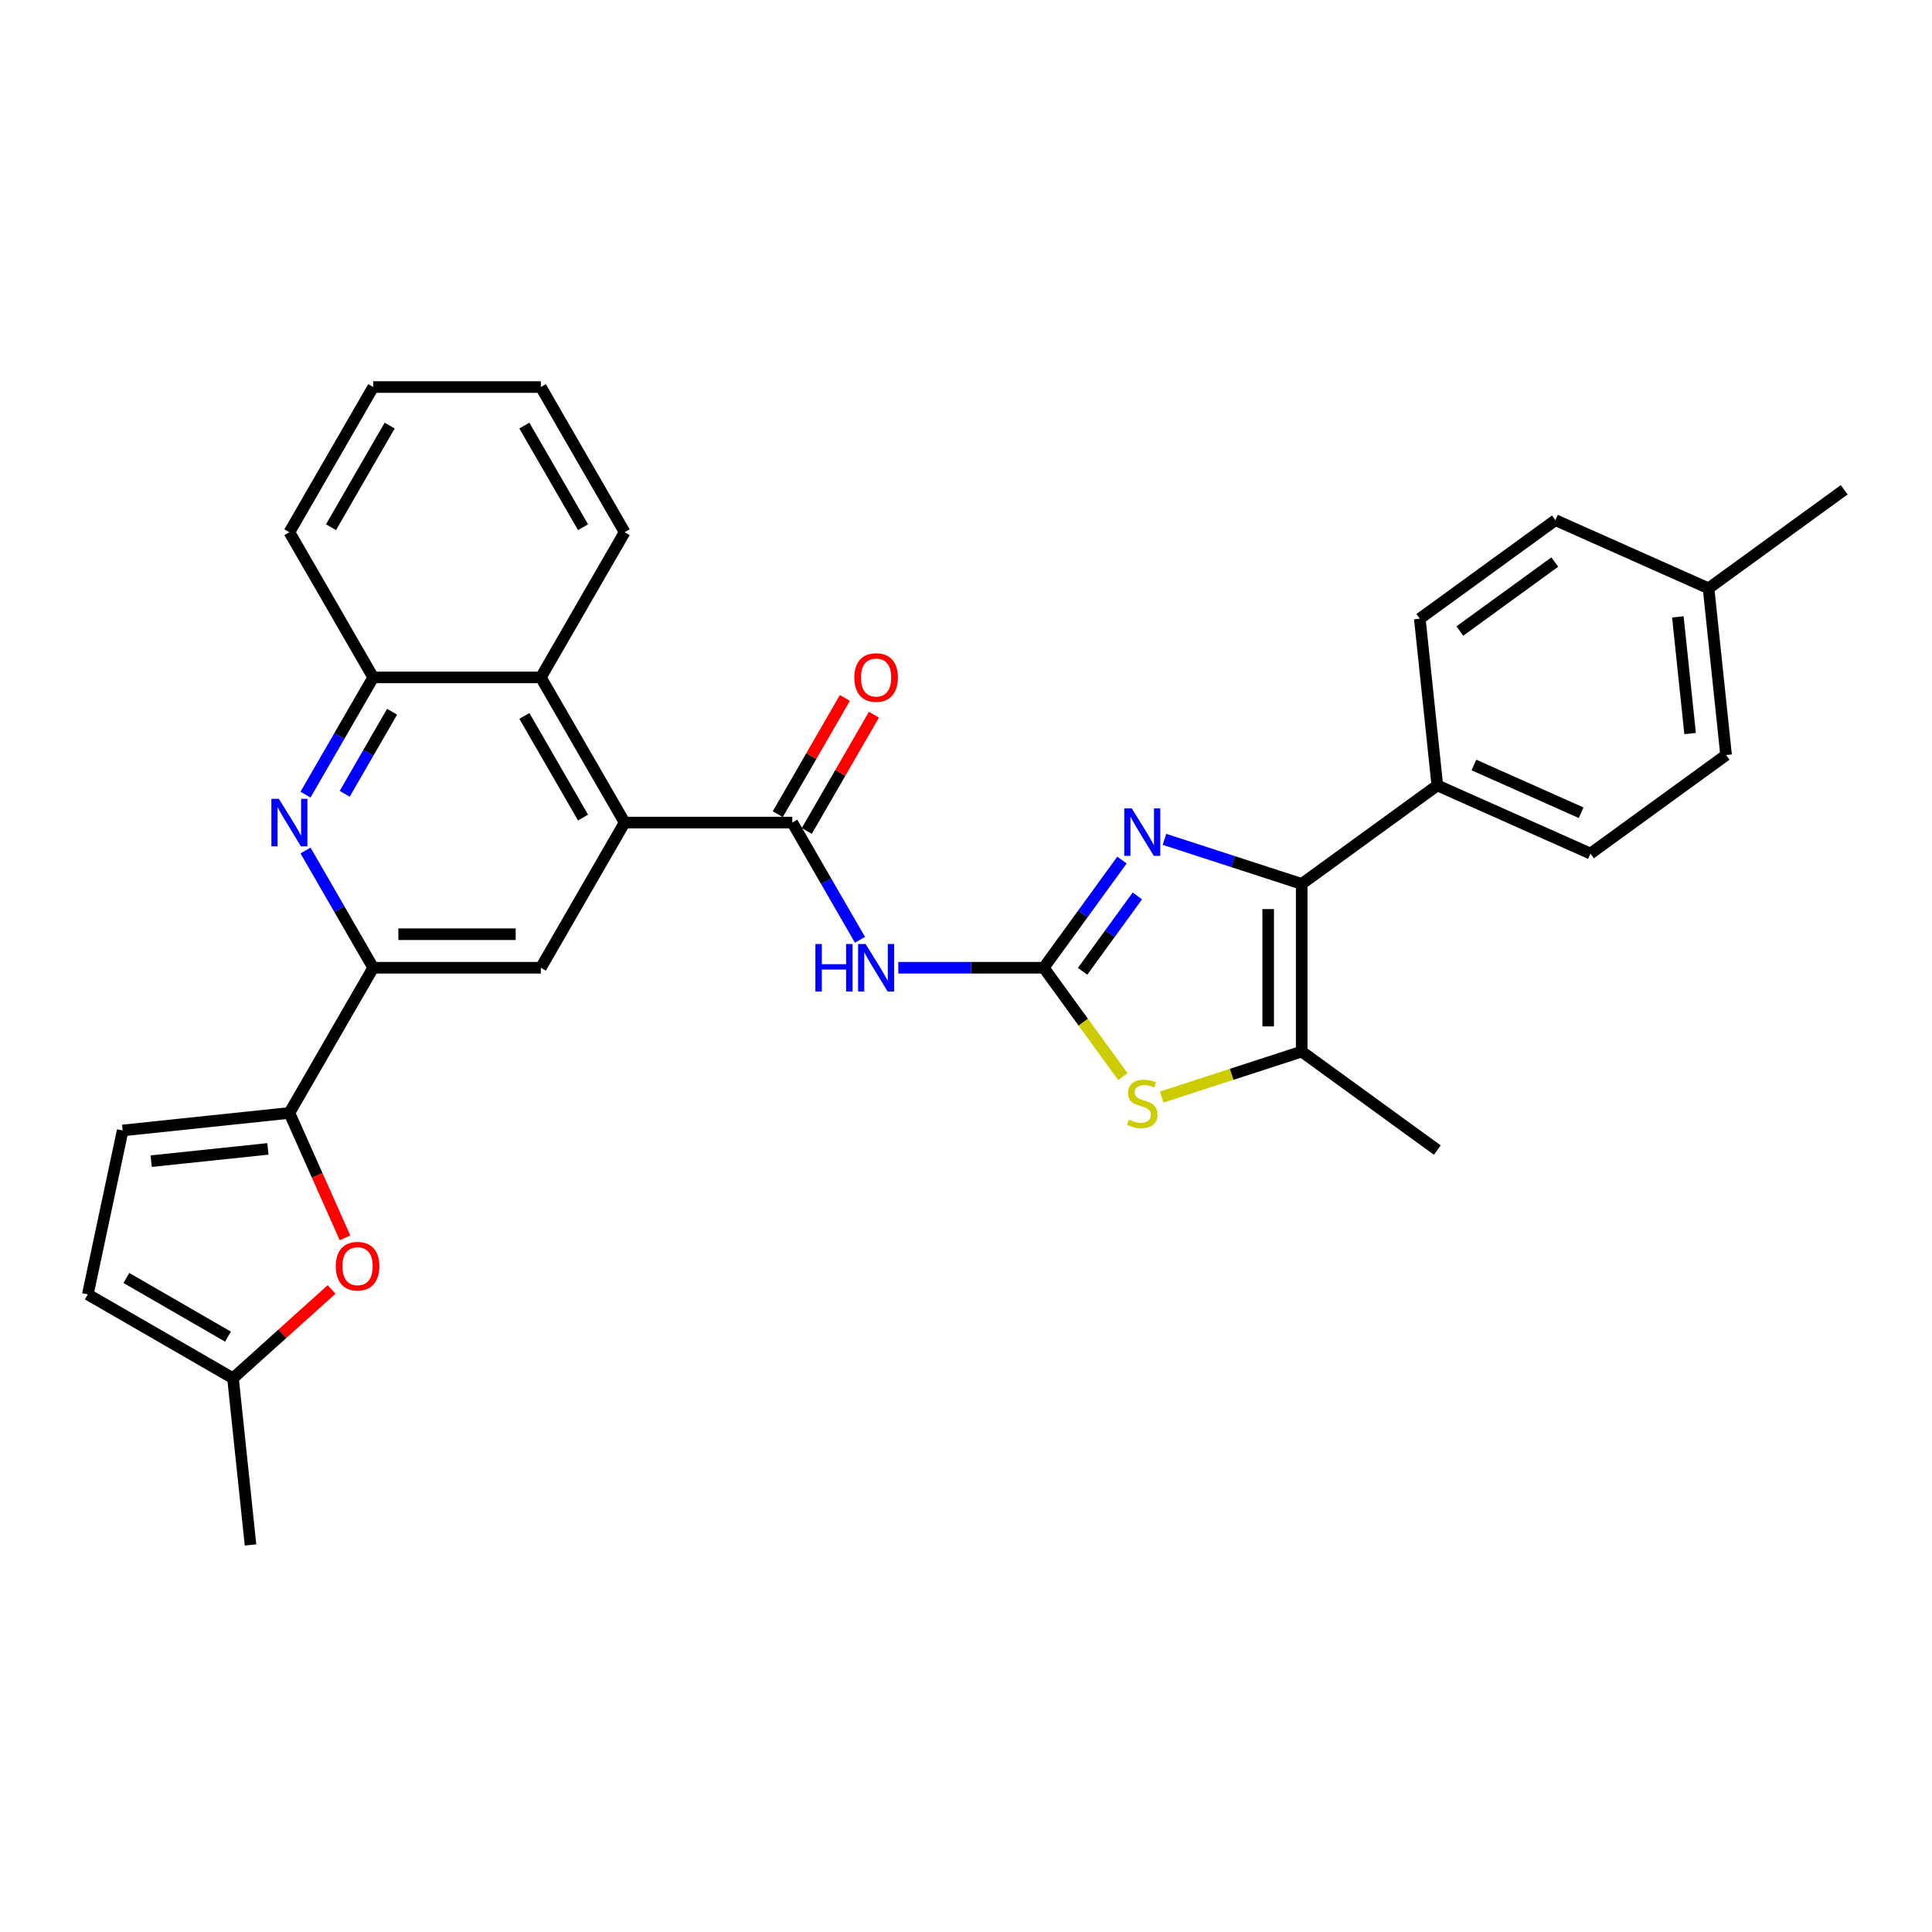<?xml version='1.0' encoding='iso-8859-1'?>
<svg version='1.1' baseProfile='full'
              xmlns='http://www.w3.org/2000/svg'
                      xmlns:rdkit='http://www.rdkit.org/xml'
                      xmlns:xlink='http://www.w3.org/1999/xlink'
                  xml:space='preserve'
width='1000px' height='1000px' viewBox='0 0 1000 1000'>
<!-- END OF HEADER -->
<rect style='opacity:1.0;fill:#FFFFFF;stroke:none' width='1000' height='1000' x='0' y='0'> </rect>
<path class='bond-0' d='M 540.239,500.906 L 560.488,473.035' style='fill:none;fill-rule:evenodd;stroke:#000000;stroke-width:6px;stroke-linecap:butt;stroke-linejoin:miter;stroke-opacity:1' />
<path class='bond-0' d='M 560.488,473.035 L 580.737,445.165' style='fill:none;fill-rule:evenodd;stroke:#0000FF;stroke-width:6px;stroke-linecap:butt;stroke-linejoin:miter;stroke-opacity:1' />
<path class='bond-0' d='M 560.353,502.745 L 574.528,483.235' style='fill:none;fill-rule:evenodd;stroke:#000000;stroke-width:6px;stroke-linecap:butt;stroke-linejoin:miter;stroke-opacity:1' />
<path class='bond-0' d='M 574.528,483.235 L 588.702,463.726' style='fill:none;fill-rule:evenodd;stroke:#0000FF;stroke-width:6px;stroke-linecap:butt;stroke-linejoin:miter;stroke-opacity:1' />
<path class='bond-2' d='M 540.239,500.906 L 502.6,500.906' style='fill:none;fill-rule:evenodd;stroke:#000000;stroke-width:6px;stroke-linecap:butt;stroke-linejoin:miter;stroke-opacity:1' />
<path class='bond-2' d='M 502.6,500.906 L 464.96,500.906' style='fill:none;fill-rule:evenodd;stroke:#0000FF;stroke-width:6px;stroke-linecap:butt;stroke-linejoin:miter;stroke-opacity:1' />
<path class='bond-4' d='M 540.239,500.906 L 560.716,529.089' style='fill:none;fill-rule:evenodd;stroke:#000000;stroke-width:6px;stroke-linecap:butt;stroke-linejoin:miter;stroke-opacity:1' />
<path class='bond-4' d='M 560.716,529.089 L 581.192,557.273' style='fill:none;fill-rule:evenodd;stroke:#CCCC00;stroke-width:6px;stroke-linecap:butt;stroke-linejoin:miter;stroke-opacity:1' />
<path class='bond-1' d='M 602.728,434.442 L 638.244,445.982' style='fill:none;fill-rule:evenodd;stroke:#0000FF;stroke-width:6px;stroke-linecap:butt;stroke-linejoin:miter;stroke-opacity:1' />
<path class='bond-1' d='M 638.244,445.982 L 673.761,457.522' style='fill:none;fill-rule:evenodd;stroke:#000000;stroke-width:6px;stroke-linecap:butt;stroke-linejoin:miter;stroke-opacity:1' />
<path class='bond-16' d='M 673.761,457.522 L 743.957,406.522' style='fill:none;fill-rule:evenodd;stroke:#000000;stroke-width:6px;stroke-linecap:butt;stroke-linejoin:miter;stroke-opacity:1' />
<path class='bond-31' d='M 673.761,457.522 L 673.761,544.289' style='fill:none;fill-rule:evenodd;stroke:#000000;stroke-width:6px;stroke-linecap:butt;stroke-linejoin:miter;stroke-opacity:1' />
<path class='bond-31' d='M 656.407,470.537 L 656.407,531.274' style='fill:none;fill-rule:evenodd;stroke:#000000;stroke-width:6px;stroke-linecap:butt;stroke-linejoin:miter;stroke-opacity:1' />
<path class='bond-3' d='M 445.126,486.45 L 427.607,456.107' style='fill:none;fill-rule:evenodd;stroke:#0000FF;stroke-width:6px;stroke-linecap:butt;stroke-linejoin:miter;stroke-opacity:1' />
<path class='bond-3' d='M 427.607,456.107 L 410.088,425.763' style='fill:none;fill-rule:evenodd;stroke:#000000;stroke-width:6px;stroke-linecap:butt;stroke-linejoin:miter;stroke-opacity:1' />
<path class='bond-5' d='M 410.088,425.763 L 323.321,425.763' style='fill:none;fill-rule:evenodd;stroke:#000000;stroke-width:6px;stroke-linecap:butt;stroke-linejoin:miter;stroke-opacity:1' />
<path class='bond-18' d='M 417.603,430.101 L 434.971,400.018' style='fill:none;fill-rule:evenodd;stroke:#000000;stroke-width:6px;stroke-linecap:butt;stroke-linejoin:miter;stroke-opacity:1' />
<path class='bond-18' d='M 434.971,400.018 L 452.34,369.935' style='fill:none;fill-rule:evenodd;stroke:#FF0000;stroke-width:6px;stroke-linecap:butt;stroke-linejoin:miter;stroke-opacity:1' />
<path class='bond-18' d='M 402.574,421.425 L 419.943,391.341' style='fill:none;fill-rule:evenodd;stroke:#000000;stroke-width:6px;stroke-linecap:butt;stroke-linejoin:miter;stroke-opacity:1' />
<path class='bond-18' d='M 419.943,391.341 L 437.311,361.258' style='fill:none;fill-rule:evenodd;stroke:#FF0000;stroke-width:6px;stroke-linecap:butt;stroke-linejoin:miter;stroke-opacity:1' />
<path class='bond-6' d='M 601.288,567.837 L 637.524,556.063' style='fill:none;fill-rule:evenodd;stroke:#CCCC00;stroke-width:6px;stroke-linecap:butt;stroke-linejoin:miter;stroke-opacity:1' />
<path class='bond-6' d='M 637.524,556.063 L 673.761,544.289' style='fill:none;fill-rule:evenodd;stroke:#000000;stroke-width:6px;stroke-linecap:butt;stroke-linejoin:miter;stroke-opacity:1' />
<path class='bond-11' d='M 323.321,425.763 L 279.937,500.906' style='fill:none;fill-rule:evenodd;stroke:#000000;stroke-width:6px;stroke-linecap:butt;stroke-linejoin:miter;stroke-opacity:1' />
<path class='bond-12' d='M 323.321,425.763 L 279.937,350.62' style='fill:none;fill-rule:evenodd;stroke:#000000;stroke-width:6px;stroke-linecap:butt;stroke-linejoin:miter;stroke-opacity:1' />
<path class='bond-12' d='M 301.785,423.168 L 271.416,370.569' style='fill:none;fill-rule:evenodd;stroke:#000000;stroke-width:6px;stroke-linecap:butt;stroke-linejoin:miter;stroke-opacity:1' />
<path class='bond-24' d='M 673.761,544.289 L 743.957,595.29' style='fill:none;fill-rule:evenodd;stroke:#000000;stroke-width:6px;stroke-linecap:butt;stroke-linejoin:miter;stroke-opacity:1' />
<path class='bond-7' d='M 158.132,411.308 L 175.651,380.964' style='fill:none;fill-rule:evenodd;stroke:#0000FF;stroke-width:6px;stroke-linecap:butt;stroke-linejoin:miter;stroke-opacity:1' />
<path class='bond-7' d='M 175.651,380.964 L 193.17,350.62' style='fill:none;fill-rule:evenodd;stroke:#000000;stroke-width:6px;stroke-linecap:butt;stroke-linejoin:miter;stroke-opacity:1' />
<path class='bond-7' d='M 178.417,410.881 L 190.68,389.641' style='fill:none;fill-rule:evenodd;stroke:#0000FF;stroke-width:6px;stroke-linecap:butt;stroke-linejoin:miter;stroke-opacity:1' />
<path class='bond-7' d='M 190.68,389.641 L 202.943,368.4' style='fill:none;fill-rule:evenodd;stroke:#000000;stroke-width:6px;stroke-linecap:butt;stroke-linejoin:miter;stroke-opacity:1' />
<path class='bond-32' d='M 158.132,440.219 L 175.651,470.562' style='fill:none;fill-rule:evenodd;stroke:#0000FF;stroke-width:6px;stroke-linecap:butt;stroke-linejoin:miter;stroke-opacity:1' />
<path class='bond-32' d='M 175.651,470.562 L 193.17,500.906' style='fill:none;fill-rule:evenodd;stroke:#000000;stroke-width:6px;stroke-linecap:butt;stroke-linejoin:miter;stroke-opacity:1' />
<path class='bond-8' d='M 149.786,576.048 L 193.17,500.906' style='fill:none;fill-rule:evenodd;stroke:#000000;stroke-width:6px;stroke-linecap:butt;stroke-linejoin:miter;stroke-opacity:1' />
<path class='bond-10' d='M 149.786,576.048 L 164.183,608.384' style='fill:none;fill-rule:evenodd;stroke:#000000;stroke-width:6px;stroke-linecap:butt;stroke-linejoin:miter;stroke-opacity:1' />
<path class='bond-10' d='M 164.183,608.384 L 178.58,640.72' style='fill:none;fill-rule:evenodd;stroke:#FF0000;stroke-width:6px;stroke-linecap:butt;stroke-linejoin:miter;stroke-opacity:1' />
<path class='bond-14' d='M 149.786,576.048 L 63.495,585.118' style='fill:none;fill-rule:evenodd;stroke:#000000;stroke-width:6px;stroke-linecap:butt;stroke-linejoin:miter;stroke-opacity:1' />
<path class='bond-14' d='M 138.657,594.667 L 78.252,601.016' style='fill:none;fill-rule:evenodd;stroke:#000000;stroke-width:6px;stroke-linecap:butt;stroke-linejoin:miter;stroke-opacity:1' />
<path class='bond-9' d='M 193.17,500.906 L 279.937,500.906' style='fill:none;fill-rule:evenodd;stroke:#000000;stroke-width:6px;stroke-linecap:butt;stroke-linejoin:miter;stroke-opacity:1' />
<path class='bond-9' d='M 206.185,483.552 L 266.922,483.552' style='fill:none;fill-rule:evenodd;stroke:#000000;stroke-width:6px;stroke-linecap:butt;stroke-linejoin:miter;stroke-opacity:1' />
<path class='bond-15' d='M 171.629,667.424 L 146.113,690.398' style='fill:none;fill-rule:evenodd;stroke:#FF0000;stroke-width:6px;stroke-linecap:butt;stroke-linejoin:miter;stroke-opacity:1' />
<path class='bond-15' d='M 146.113,690.398 L 120.597,713.373' style='fill:none;fill-rule:evenodd;stroke:#000000;stroke-width:6px;stroke-linecap:butt;stroke-linejoin:miter;stroke-opacity:1' />
<path class='bond-13' d='M 279.937,350.62 L 193.17,350.62' style='fill:none;fill-rule:evenodd;stroke:#000000;stroke-width:6px;stroke-linecap:butt;stroke-linejoin:miter;stroke-opacity:1' />
<path class='bond-25' d='M 279.937,350.62 L 323.321,275.478' style='fill:none;fill-rule:evenodd;stroke:#000000;stroke-width:6px;stroke-linecap:butt;stroke-linejoin:miter;stroke-opacity:1' />
<path class='bond-26' d='M 193.17,350.62 L 149.786,275.478' style='fill:none;fill-rule:evenodd;stroke:#000000;stroke-width:6px;stroke-linecap:butt;stroke-linejoin:miter;stroke-opacity:1' />
<path class='bond-17' d='M 63.495,585.118 L 45.455,669.989' style='fill:none;fill-rule:evenodd;stroke:#000000;stroke-width:6px;stroke-linecap:butt;stroke-linejoin:miter;stroke-opacity:1' />
<path class='bond-27' d='M 120.597,713.373 L 129.667,799.665' style='fill:none;fill-rule:evenodd;stroke:#000000;stroke-width:6px;stroke-linecap:butt;stroke-linejoin:miter;stroke-opacity:1' />
<path class='bond-35' d='M 120.597,713.373 L 45.455,669.989' style='fill:none;fill-rule:evenodd;stroke:#000000;stroke-width:6px;stroke-linecap:butt;stroke-linejoin:miter;stroke-opacity:1' />
<path class='bond-35' d='M 118.003,691.837 L 65.403,661.468' style='fill:none;fill-rule:evenodd;stroke:#000000;stroke-width:6px;stroke-linecap:butt;stroke-linejoin:miter;stroke-opacity:1' />
<path class='bond-19' d='M 743.957,406.522 L 823.223,441.813' style='fill:none;fill-rule:evenodd;stroke:#000000;stroke-width:6px;stroke-linecap:butt;stroke-linejoin:miter;stroke-opacity:1' />
<path class='bond-19' d='M 762.905,395.962 L 818.391,420.666' style='fill:none;fill-rule:evenodd;stroke:#000000;stroke-width:6px;stroke-linecap:butt;stroke-linejoin:miter;stroke-opacity:1' />
<path class='bond-20' d='M 743.957,406.522 L 734.887,320.23' style='fill:none;fill-rule:evenodd;stroke:#000000;stroke-width:6px;stroke-linecap:butt;stroke-linejoin:miter;stroke-opacity:1' />
<path class='bond-21' d='M 823.223,441.813 L 893.419,390.812' style='fill:none;fill-rule:evenodd;stroke:#000000;stroke-width:6px;stroke-linecap:butt;stroke-linejoin:miter;stroke-opacity:1' />
<path class='bond-22' d='M 734.887,320.23 L 805.083,269.229' style='fill:none;fill-rule:evenodd;stroke:#000000;stroke-width:6px;stroke-linecap:butt;stroke-linejoin:miter;stroke-opacity:1' />
<path class='bond-22' d='M 755.617,326.619 L 804.754,290.918' style='fill:none;fill-rule:evenodd;stroke:#000000;stroke-width:6px;stroke-linecap:butt;stroke-linejoin:miter;stroke-opacity:1' />
<path class='bond-33' d='M 893.419,390.812 L 884.349,304.52' style='fill:none;fill-rule:evenodd;stroke:#000000;stroke-width:6px;stroke-linecap:butt;stroke-linejoin:miter;stroke-opacity:1' />
<path class='bond-33' d='M 874.8,379.683 L 868.451,319.278' style='fill:none;fill-rule:evenodd;stroke:#000000;stroke-width:6px;stroke-linecap:butt;stroke-linejoin:miter;stroke-opacity:1' />
<path class='bond-23' d='M 805.083,269.229 L 884.349,304.52' style='fill:none;fill-rule:evenodd;stroke:#000000;stroke-width:6px;stroke-linecap:butt;stroke-linejoin:miter;stroke-opacity:1' />
<path class='bond-28' d='M 884.349,304.52 L 954.545,253.52' style='fill:none;fill-rule:evenodd;stroke:#000000;stroke-width:6px;stroke-linecap:butt;stroke-linejoin:miter;stroke-opacity:1' />
<path class='bond-29' d='M 323.321,275.478 L 279.937,200.335' style='fill:none;fill-rule:evenodd;stroke:#000000;stroke-width:6px;stroke-linecap:butt;stroke-linejoin:miter;stroke-opacity:1' />
<path class='bond-29' d='M 301.785,272.883 L 271.416,220.283' style='fill:none;fill-rule:evenodd;stroke:#000000;stroke-width:6px;stroke-linecap:butt;stroke-linejoin:miter;stroke-opacity:1' />
<path class='bond-34' d='M 149.786,275.478 L 193.17,200.335' style='fill:none;fill-rule:evenodd;stroke:#000000;stroke-width:6px;stroke-linecap:butt;stroke-linejoin:miter;stroke-opacity:1' />
<path class='bond-34' d='M 171.323,272.883 L 201.691,220.283' style='fill:none;fill-rule:evenodd;stroke:#000000;stroke-width:6px;stroke-linecap:butt;stroke-linejoin:miter;stroke-opacity:1' />
<path class='bond-30' d='M 279.937,200.335 L 193.17,200.335' style='fill:none;fill-rule:evenodd;stroke:#000000;stroke-width:6px;stroke-linecap:butt;stroke-linejoin:miter;stroke-opacity:1' />
<path  class='atom-1' d='M 585.808 418.423
L 593.86 431.438
Q 594.659 432.723, 595.943 435.048
Q 597.227 437.373, 597.296 437.512
L 597.296 418.423
L 600.559 418.423
L 600.559 442.996
L 597.192 442.996
L 588.55 428.766
Q 587.544 427.1, 586.468 425.191
Q 585.427 423.282, 585.114 422.692
L 585.114 442.996
L 581.921 442.996
L 581.921 418.423
L 585.808 418.423
' fill='#0000FF'/>
<path  class='atom-3' d='M 422.045 488.62
L 425.377 488.62
L 425.377 499.066
L 437.941 499.066
L 437.941 488.62
L 441.273 488.62
L 441.273 513.192
L 437.941 513.192
L 437.941 501.843
L 425.377 501.843
L 425.377 513.192
L 422.045 513.192
L 422.045 488.62
' fill='#0000FF'/>
<path  class='atom-3' d='M 448.04 488.62
L 456.092 501.635
Q 456.891 502.919, 458.175 505.244
Q 459.459 507.57, 459.528 507.708
L 459.528 488.62
L 462.791 488.62
L 462.791 513.192
L 459.424 513.192
L 450.782 498.962
Q 449.776 497.296, 448.7 495.387
Q 447.659 493.478, 447.346 492.888
L 447.346 513.192
L 444.153 513.192
L 444.153 488.62
L 448.04 488.62
' fill='#0000FF'/>
<path  class='atom-5' d='M 584.299 579.536
Q 584.576 579.64, 585.722 580.126
Q 586.867 580.612, 588.116 580.924
Q 589.4 581.202, 590.65 581.202
Q 592.975 581.202, 594.329 580.091
Q 595.682 578.946, 595.682 576.967
Q 595.682 575.614, 594.988 574.781
Q 594.329 573.948, 593.288 573.497
Q 592.246 573.046, 590.511 572.525
Q 588.325 571.866, 587.006 571.241
Q 585.722 570.616, 584.784 569.297
Q 583.882 567.978, 583.882 565.757
Q 583.882 562.668, 585.964 560.759
Q 588.082 558.85, 592.246 558.85
Q 595.092 558.85, 598.32 560.204
L 597.522 562.876
Q 594.572 561.662, 592.351 561.662
Q 589.956 561.662, 588.637 562.668
Q 587.318 563.64, 587.353 565.341
Q 587.353 566.66, 588.012 567.458
Q 588.706 568.256, 589.678 568.707
Q 590.685 569.158, 592.351 569.679
Q 594.572 570.373, 595.891 571.067
Q 597.21 571.761, 598.147 573.184
Q 599.118 574.573, 599.118 576.967
Q 599.118 580.369, 596.828 582.208
Q 594.572 584.013, 590.789 584.013
Q 588.602 584.013, 586.936 583.527
Q 585.305 583.076, 583.361 582.278
L 584.299 579.536
' fill='#CCCC00'/>
<path  class='atom-8' d='M 144.355 413.477
L 152.407 426.492
Q 153.205 427.776, 154.489 430.101
Q 155.773 432.427, 155.843 432.566
L 155.843 413.477
L 159.105 413.477
L 159.105 438.049
L 155.739 438.049
L 147.097 423.819
Q 146.09 422.154, 145.014 420.245
Q 143.973 418.336, 143.661 417.746
L 143.661 438.049
L 140.468 438.049
L 140.468 413.477
L 144.355 413.477
' fill='#0000FF'/>
<path  class='atom-11' d='M 173.798 655.384
Q 173.798 649.484, 176.714 646.186
Q 179.629 642.889, 185.078 642.889
Q 190.527 642.889, 193.442 646.186
Q 196.358 649.484, 196.358 655.384
Q 196.358 661.353, 193.408 664.755
Q 190.457 668.121, 185.078 668.121
Q 179.664 668.121, 176.714 664.755
Q 173.798 661.388, 173.798 655.384
M 185.078 665.345
Q 188.826 665.345, 190.839 662.846
Q 192.887 660.312, 192.887 655.384
Q 192.887 650.56, 190.839 648.13
Q 188.826 645.666, 185.078 645.666
Q 181.33 645.666, 179.282 648.095
Q 177.269 650.525, 177.269 655.384
Q 177.269 660.347, 179.282 662.846
Q 181.33 665.345, 185.078 665.345
' fill='#FF0000'/>
<path  class='atom-19' d='M 442.192 350.69
Q 442.192 344.79, 445.108 341.492
Q 448.023 338.195, 453.472 338.195
Q 458.921 338.195, 461.836 341.492
Q 464.752 344.79, 464.752 350.69
Q 464.752 356.659, 461.802 360.061
Q 458.852 363.427, 453.472 363.427
Q 448.058 363.427, 445.108 360.061
Q 442.192 356.694, 442.192 350.69
M 453.472 360.651
Q 457.22 360.651, 459.233 358.152
Q 461.281 355.618, 461.281 350.69
Q 461.281 345.866, 459.233 343.436
Q 457.22 340.972, 453.472 340.972
Q 449.724 340.972, 447.676 343.401
Q 445.663 345.831, 445.663 350.69
Q 445.663 355.653, 447.676 358.152
Q 449.724 360.651, 453.472 360.651
' fill='#FF0000'/>
</svg>
